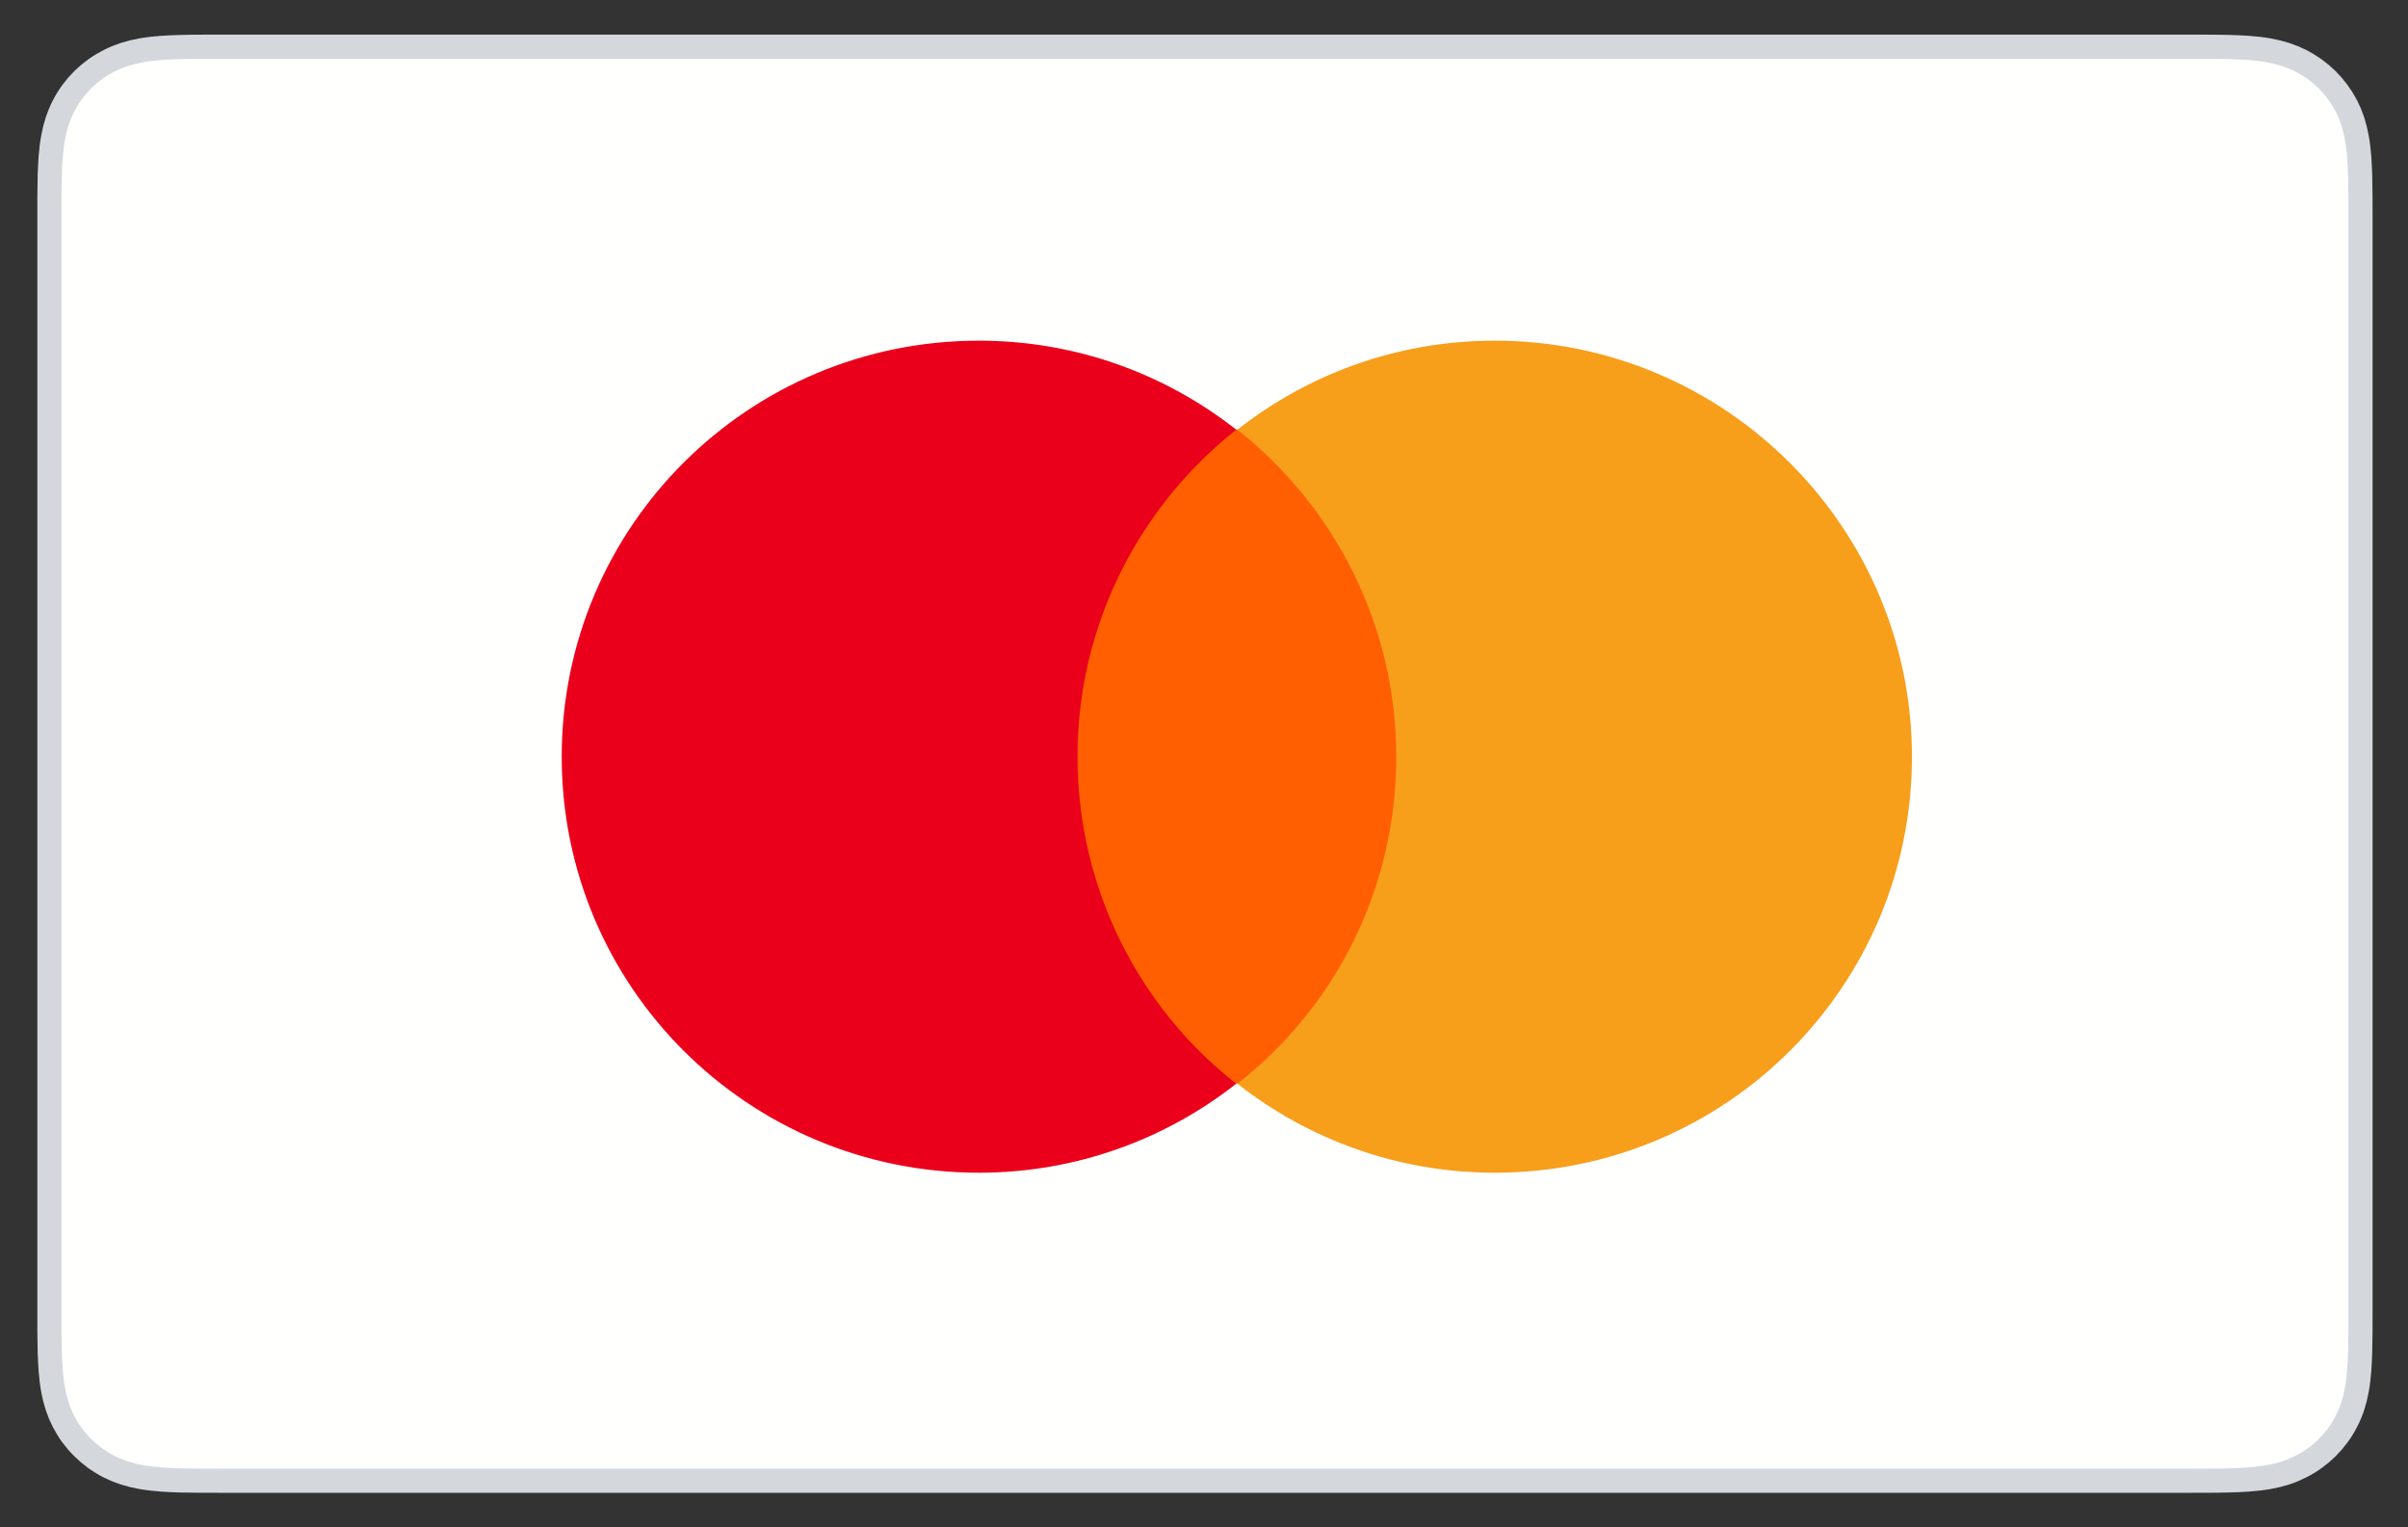 <svg width="41" height="26" viewBox="0 0 41 26" fill="none" xmlns="http://www.w3.org/2000/svg">
<rect x="0" y="0" width="41" height="26" fill="#333333" stroke="none"/>
<path fill-rule="evenodd" clip-rule="evenodd" d="M37.622 1.001C37.733 1.001 37.844 1.003 37.956 1.006C38.151 1.011 38.379 1.021 38.591 1.059C38.775 1.092 38.93 1.142 39.079 1.216C39.225 1.29 39.359 1.386 39.477 1.502C39.594 1.618 39.692 1.751 39.768 1.897C39.843 2.043 39.893 2.195 39.926 2.378C39.964 2.586 39.975 2.811 39.98 3.005C39.983 3.114 39.984 3.223 39.985 3.335C39.986 3.47 39.986 3.605 39.986 3.74V22.261C39.986 22.396 39.986 22.531 39.985 22.669C39.984 22.778 39.983 22.887 39.98 22.997C39.975 23.19 39.964 23.415 39.926 23.625C39.893 23.806 39.843 23.958 39.767 24.104C39.692 24.25 39.594 24.383 39.477 24.499C39.359 24.615 39.226 24.711 39.077 24.785C38.93 24.86 38.775 24.91 38.593 24.942C38.376 24.98 38.139 24.991 37.96 24.995C37.848 24.998 37.736 25 37.621 25C37.485 25.001 37.348 25.001 37.211 25.001H3.822C3.681 25.001 3.546 25.001 3.408 25C3.296 25 3.185 24.998 3.076 24.996C2.894 24.991 2.656 24.98 2.441 24.942C2.257 24.91 2.103 24.86 1.953 24.785C1.806 24.711 1.673 24.615 1.555 24.498C1.438 24.383 1.341 24.251 1.265 24.104C1.19 23.958 1.14 23.806 1.106 23.622C1.068 23.413 1.058 23.189 1.052 22.997C1.049 22.887 1.048 22.777 1.047 22.668L1.047 22.346V3.655L1.047 3.334C1.048 3.224 1.049 3.114 1.052 3.005C1.058 2.812 1.068 2.588 1.107 2.377C1.14 2.195 1.19 2.043 1.266 1.896C1.34 1.751 1.438 1.618 1.555 1.502C1.673 1.386 1.807 1.29 1.955 1.216C2.102 1.141 2.257 1.092 2.441 1.059C2.654 1.021 2.882 1.011 3.077 1.006C3.188 1.003 3.299 1.001 3.409 1.001L3.822 1H37.211L37.622 1.001Z" stroke="#D4D7DC" stroke-width="0.822"/>
<path fill-rule="evenodd" clip-rule="evenodd" d="M37.211 1L37.622 1.001C37.733 1.001 37.844 1.003 37.956 1.006C38.151 1.011 38.379 1.021 38.591 1.059C38.775 1.092 38.93 1.142 39.079 1.216C39.225 1.29 39.359 1.386 39.477 1.502C39.594 1.618 39.692 1.751 39.768 1.897C39.843 2.043 39.893 2.195 39.926 2.378C39.964 2.586 39.975 2.811 39.98 3.005C39.983 3.114 39.984 3.223 39.985 3.335C39.986 3.47 39.986 3.605 39.986 3.74V22.261C39.986 22.396 39.986 22.531 39.985 22.669C39.984 22.778 39.983 22.887 39.98 22.997C39.975 23.19 39.964 23.415 39.926 23.625C39.893 23.806 39.843 23.958 39.767 24.104C39.692 24.25 39.594 24.383 39.477 24.499C39.359 24.615 39.226 24.711 39.077 24.785C38.93 24.86 38.775 24.91 38.593 24.942C38.376 24.98 38.139 24.991 37.96 24.995C37.848 24.998 37.736 25 37.621 25C37.485 25.001 37.348 25.001 37.211 25.001H3.822C3.82 25.001 3.818 25.001 3.816 25.001C3.681 25.001 3.546 25.001 3.408 25C3.296 25 3.185 24.998 3.076 24.996C2.894 24.991 2.656 24.98 2.441 24.942C2.257 24.91 2.103 24.86 1.953 24.785C1.806 24.711 1.673 24.615 1.555 24.498C1.438 24.383 1.341 24.251 1.265 24.104C1.19 23.958 1.14 23.806 1.106 23.622C1.068 23.413 1.058 23.189 1.052 22.997C1.049 22.887 1.048 22.777 1.047 22.668L1.047 22.346V3.655L1.047 3.334C1.048 3.224 1.049 3.114 1.052 3.005C1.058 2.812 1.068 2.588 1.107 2.377C1.14 2.195 1.19 2.043 1.266 1.896C1.34 1.751 1.438 1.618 1.555 1.502C1.673 1.386 1.807 1.29 1.955 1.216C2.102 1.141 2.257 1.092 2.441 1.059C2.654 1.021 2.882 1.011 3.077 1.006C3.188 1.003 3.299 1.001 3.409 1.001L3.822 1H37.211" fill="#FFFFFE"/>
<path d="M17.952 7.312H24.167V18.447H17.952V7.312Z" fill="#FF5F00"/>
<path d="M18.346 12.881C18.346 10.619 19.411 8.612 21.049 7.314C19.845 6.369 18.326 5.799 16.668 5.799C12.741 5.799 9.564 8.966 9.564 12.881C9.564 16.796 12.741 19.963 16.668 19.963C18.326 19.963 19.845 19.393 21.049 18.448C19.411 17.17 18.346 15.143 18.346 12.881Z" fill="#EB001B"/>
<path d="M32.554 12.881C32.554 16.796 29.377 19.963 25.45 19.963C23.792 19.963 22.273 19.393 21.069 18.448C22.727 17.15 23.773 15.143 23.773 12.881C23.773 10.619 22.707 8.612 21.069 7.314C22.273 6.369 23.792 5.799 25.45 5.799C29.377 5.799 32.554 8.986 32.554 12.881Z" fill="#F79E1B"/>
</svg>
